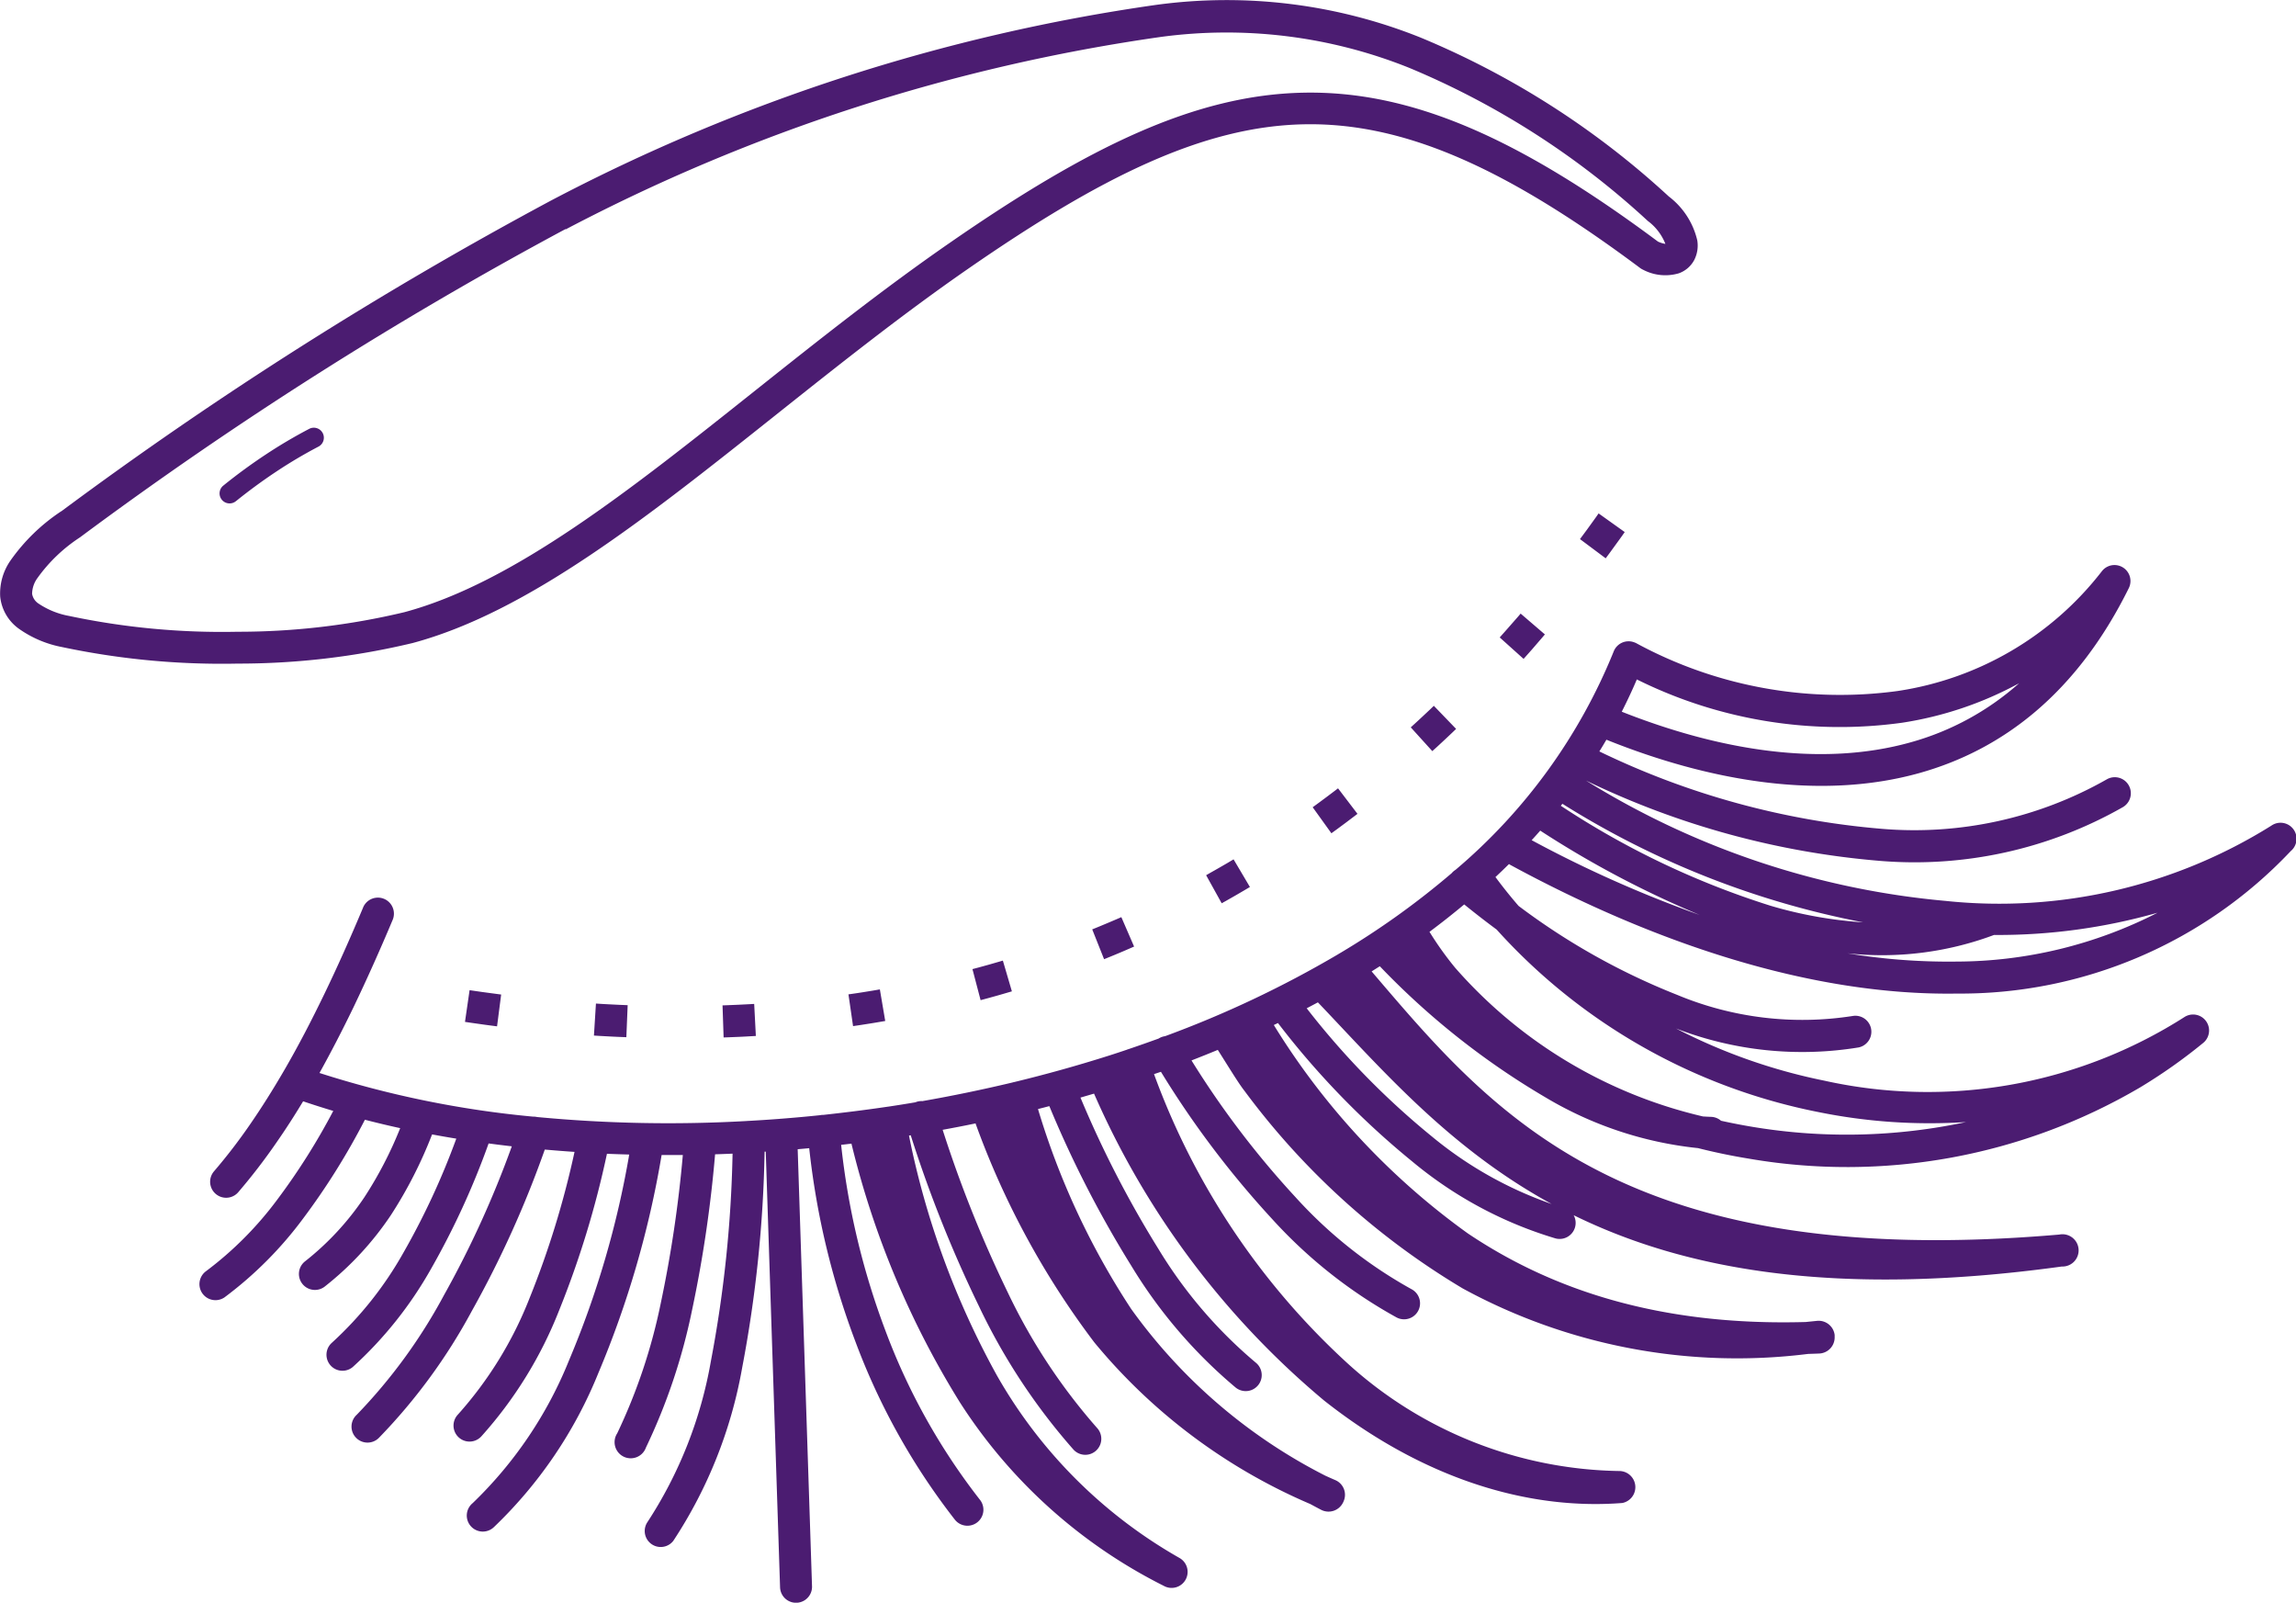 <svg xmlns="http://www.w3.org/2000/svg" width="99.576" height="69.49" viewBox="0 0 99.576 69.49">
  <path id="Trazado_299" data-name="Trazado 299" d="M85.412,115.651a171.145,171.145,0,0,1,21.24-13.475,80.815,80.815,0,0,1,26.23-8.481,22.6,22.6,0,0,1,11.488,1.419A36.466,36.466,0,0,1,155.126,102a3.347,3.347,0,0,1,1.236,1.906,1.375,1.375,0,0,1-.132.849,1.216,1.216,0,0,1-.675.579,2.068,2.068,0,0,1-1.541-.155.723.723,0,0,1-.13-.076c-5.814-4.34-10.24-6.324-14.6-6.231s-8.781,2.274-14.541,6.261c-2.877,1.991-5.664,4.21-8.356,6.35-5.566,4.427-10.727,8.532-15.732,9.878a32.429,32.429,0,0,1-7.592.894,33.426,33.426,0,0,1-7.623-.718,4.781,4.781,0,0,1-1.864-.79,1.955,1.955,0,0,1-.816-1.4,2.494,2.494,0,0,1,.433-1.541,8.249,8.249,0,0,1,2.217-2.158Zm7.569-.437a.434.434,0,0,1-.544-.677c.589-.477,1.209-.93,1.841-1.348a21.341,21.341,0,0,1,1.885-1.113.434.434,0,0,1,.4.771,20.445,20.445,0,0,0-1.8,1.064c-.613.405-1.21.843-1.777,1.3Zm11.5,21.389-.3-.04-.264-.035-.266-.036-.533-.077-.2,1.375.271.04.543.077.269.036.308.04.178-1.38Zm47.6-20.858-.1.144-.406.563-.138.186-.162.219,1.115.833.169-.228.417-.574.139-.193.1-.144-1.132-.808Zm-3.378,4.34-.108.127-.3.341-.148.169-.149.169-.149.167-.055.063,1.035.93.059-.066.306-.345.3-.348.151-.175.108-.127-1.055-.906Zm-3.766,4-.17.164-.32.3-.16.149-.162.149-.189.172.934,1.031.2-.18.33-.306.165-.155.164-.155.174-.167-.964-1Zm-4.154,3.578-.158.12-.345.26-.348.258-.174.127-.076.055.812,1.129.081-.059.179-.13.358-.265.355-.268.158-.12-.843-1.106Zm-4.533,3.08-.084.05-.184.11-.373.215-.186.106-.188.106-.174.1.675,1.217.18-.1.386-.22.383-.223.191-.113.084-.05-.71-1.2Zm-4.865,2.505-.2.087-.2.085-.2.085-.4.167-.2.081-.064.026.514,1.292.071-.028.207-.084.207-.085.207-.087.205-.087.205-.089.2-.087-.553-1.276Zm-5.14,1.885-.188.055-.424.122-.428.118-.214.057-.064.017.353,1.346.071-.019.22-.059.221-.061.219-.061.219-.063.219-.064.188-.055-.392-1.335Zm-5.336,1.249-.1.017-.226.039-.453.073-.228.035-.228.033-.125.017.2,1.377.13-.019.235-.035.466-.073.233-.039.231-.039.1-.017-.233-1.372Zm-5.448.629-.215.012-.238.012-.24.012-.48.02-.2.007.047,1.391.2-.007.493-.02.245-.012.245-.014.215-.012Zm-5.494.054-.113-.005-.252-.01-.5-.025-.254-.014-.25-.016-.087,1.388.258.016.518.028.259.012.258.01.113.005.057-1.389ZM98.5,132.828a.695.695,0,1,1,1.282.538q-.824,1.962-1.7,3.791-.723,1.494-1.474,2.848a43.418,43.418,0,0,0,9.266,1.893.661.661,0,0,1,.172.017,60.271,60.271,0,0,0,9.1.172.594.594,0,0,1,.082-.005q.649-.036,1.3-.085c.024,0,.049-.005.073-.007h.009q.856-.065,1.711-.155c.026-.005.054-.009.08-.012h.055c.907-.1,1.819-.212,2.726-.346h.005a.8.8,0,0,1,.084-.012q.589-.088,1.177-.188l.057-.021a.67.67,0,0,1,.247-.031c1.311-.228,2.617-.5,3.908-.807a.728.728,0,0,1,.085-.021q2.065-.5,4.076-1.137c.269-.085.537-.174.8-.263l.016-.007c.021-.009.041-.014.063-.021.434-.146.867-.3,1.3-.456l.016-.01a.7.7,0,0,1,.266-.094,46.093,46.093,0,0,0,7.5-3.549.769.769,0,0,1,.073-.044,34.933,34.933,0,0,0,4.855-3.474.665.665,0,0,1,.165-.143,24.366,24.366,0,0,0,6.859-9.464.693.693,0,0,1,.9-.4.6.6,0,0,1,.1.045,18.536,18.536,0,0,0,11.311,2.064,13.776,13.776,0,0,0,8.868-5.2.693.693,0,0,1,1.167.732c-2.25,4.55-5.458,7.007-9.076,8.022-4.289,1.2-9.123.351-13.583-1.443-.1.17-.2.339-.306.508a34.7,34.7,0,0,0,12.25,3.356,16.893,16.893,0,0,0,9.751-2.142.695.695,0,0,1,.706,1.2,18.255,18.255,0,0,1-10.534,2.332,36.107,36.107,0,0,1-12.75-3.481,35.585,35.585,0,0,0,15.591,5.216,22.251,22.251,0,0,0,14.126-3.26.694.694,0,0,1,.845,1.1,19.7,19.7,0,0,1-14.486,6.178c-6.43.1-13.26-2.271-19.345-5.571a.766.766,0,0,1-.073-.045c-.193.191-.389.379-.588.565l.021.026q.467.629.982,1.224a29.359,29.359,0,0,0,6.868,3.853,14.122,14.122,0,0,0,7.621.92.694.694,0,0,1,.261,1.363,15.181,15.181,0,0,1-7.92-.821,24.616,24.616,0,0,0,6.419,2.26,20.7,20.7,0,0,0,15.623-2.752.694.694,0,0,1,.822,1.116,23.108,23.108,0,0,1-2.735,1.929,25.106,25.106,0,0,1-17,3.086q-1.1-.18-2.175-.452a16.154,16.154,0,0,1-6.616-2.2,33.222,33.222,0,0,1-7.186-5.686l-.354.224.21.247c5.167,6.049,10.914,12.774,29.614,11.163a.7.7,0,1,1,.114,1.386h-.009c-9.867,1.358-16.387.12-21.167-2.225a.695.695,0,0,1-.787,1.006,17.541,17.541,0,0,1-6.218-3.339,35.864,35.864,0,0,1-5.82-6c-.059.03-.12.057-.179.087a31.3,31.3,0,0,0,8.415,9.036c3.629,2.438,8.31,4.02,14.649,3.841l.492-.05a.7.7,0,0,1,.767.613c0,.021,0,.041,0,.061s0,.014,0,.019a.7.7,0,0,1-.662.723c-.164.007-.325.012-.487.017a24.859,24.859,0,0,1-14.979-2.837,32.444,32.444,0,0,1-9.468-8.569c-.2-.252-.514-.755-.819-1.24-.118-.188-.235-.374-.338-.536-.377.156-.758.308-1.14.457a38.964,38.964,0,0,0,4.5,5.917,19.586,19.586,0,0,0,5.039,4,.693.693,0,1,1-.641,1.229,20.944,20.944,0,0,1-5.409-4.279,40.8,40.8,0,0,1-4.815-6.374l-.3.1a31.719,31.719,0,0,0,8.379,12.528,17.908,17.908,0,0,0,11.831,4.682h0a.7.7,0,0,1,.1,1.386c-4.163.325-8.7-1.1-12.929-4.439A36.243,36.243,0,0,1,130.2,140.9c-.2.059-.392.115-.589.172a46.01,46.01,0,0,0,3.372,6.548,19.9,19.9,0,0,0,4.227,4.941.694.694,0,1,1-.864,1.087,21.288,21.288,0,0,1-4.531-5.284,47.6,47.6,0,0,1-3.554-6.922c-.164.044-.327.085-.492.127a32.978,32.978,0,0,0,4.042,8.669,23.406,23.406,0,0,0,8.424,7.23c.143.064.285.129.432.191a.693.693,0,0,1,.358.913c0,.005-.005.01-.007.017a.634.634,0,0,1-.028.059.7.7,0,0,1-.937.3c-.162-.084-.32-.169-.477-.254a24.733,24.733,0,0,1-9.365-7.009,35.921,35.921,0,0,1-5.121-9.41.7.7,0,0,1-.028-.084c-.474.1-.951.191-1.428.278a53.579,53.579,0,0,0,2.818,7.038,25.4,25.4,0,0,0,3.879,5.889.694.694,0,1,1-1.021.941,26.7,26.7,0,0,1-4.1-6.216,55.282,55.282,0,0,1-2.96-7.414l-.076.012a36.142,36.142,0,0,0,3.813,10.4,21.071,21.071,0,0,0,7.92,7.915.694.694,0,1,1-.686,1.207h0a22.447,22.447,0,0,1-8.835-7.948,38.342,38.342,0,0,1-4.707-11.224c-.149.017-.3.036-.447.052a32.643,32.643,0,0,0,1.911,8.031,27.556,27.556,0,0,0,4.1,7.348.694.694,0,1,1-1.086.864,28.989,28.989,0,0,1-4.31-7.723,34.041,34.041,0,0,1-2-8.375c-.167.016-.332.031-.5.045l.622,18.95a.693.693,0,1,1-1.386.044l-.621-18.888-.05,0a55,55,0,0,1-.972,9.364,19.925,19.925,0,0,1-2.987,7.51.693.693,0,0,1-1.13-.8,18.567,18.567,0,0,0,2.759-6.988,53.537,53.537,0,0,0,.941-9c-.254.01-.506.021-.758.028a55.207,55.207,0,0,1-1,6.76,25.711,25.711,0,0,1-2,5.957.7.7,0,1,1-1.245-.619,24.416,24.416,0,0,0,1.888-5.637,53.727,53.727,0,0,0,.958-6.431c-.308,0-.613,0-.92,0a42.257,42.257,0,0,1-2.746,9.46,19.194,19.194,0,0,1-4.528,6.675.695.695,0,1,1-.923-1.038,17.833,17.833,0,0,0,4.18-6.19,40.486,40.486,0,0,0,2.612-8.927c-.323-.009-.645-.019-.966-.033A40.83,40.83,0,0,1,107,150.3a18.022,18.022,0,0,1-3.378,5.467.694.694,0,1,1-1.011-.951,16.675,16.675,0,0,0,3.107-5.047,39.01,39.01,0,0,0,1.951-6.343c-.433-.028-.862-.063-1.29-.1a44.834,44.834,0,0,1-3.165,7,24.644,24.644,0,0,1-4.03,5.5.694.694,0,1,1-.962-1A23.244,23.244,0,0,0,102,149.651a43.226,43.226,0,0,0,2.949-6.466q-.506-.058-1.006-.125a34.23,34.23,0,0,1-2.493,5.43,17.053,17.053,0,0,1-3.4,4.265.694.694,0,0,1-.913-1.045,15.69,15.69,0,0,0,3.116-3.922,32.123,32.123,0,0,0,2.288-4.936c-.353-.057-.7-.118-1.05-.183a19,19,0,0,1-1.787,3.5,13.461,13.461,0,0,1-2.872,3.1.694.694,0,0,1-.864-1.086,12.125,12.125,0,0,0,2.584-2.786,17.029,17.029,0,0,0,1.556-3q-.777-.169-1.53-.365a30.116,30.116,0,0,1-2.678,4.281,16.55,16.55,0,0,1-3.415,3.424.695.695,0,0,1-.815-1.125,15.177,15.177,0,0,0,3.126-3.142,28.464,28.464,0,0,0,2.41-3.82q-.665-.2-1.308-.417c-.379.628-.767,1.231-1.165,1.8a25.535,25.535,0,0,1-1.661,2.156.694.694,0,0,1-1.05-.907,24.187,24.187,0,0,0,1.567-2.036c.509-.736,1.009-1.53,1.5-2.377.6-1.033,1.175-2.14,1.742-3.314s1.116-2.407,1.669-3.724Zm70.742,1.189a13.877,13.877,0,0,1-6.368.8,26.958,26.958,0,0,0,4.71.358,19.228,19.228,0,0,0,8.739-2.118,25.286,25.286,0,0,1-7.082.964Zm-12.783-.867a43.063,43.063,0,0,1-6.908-3.653c-.122.139-.245.277-.372.414a52.051,52.051,0,0,0,7.279,3.239Zm-6.011-4.728a36.136,36.136,0,0,0,9.1,4.335,18.388,18.388,0,0,0,4.006.716,37.935,37.935,0,0,1-13.042-5.14c-.023.03-.045.059-.07.087Zm-2.794,5.36c-.473-.349-.941-.713-1.4-1.085q-.73.61-1.506,1.188a14.172,14.172,0,0,0,1.113,1.558,20.448,20.448,0,0,0,10.749,6.447c.116.007.231.014.346.017a.692.692,0,0,1,.437.17c.457.1.921.191,1.389.268a24.8,24.8,0,0,0,9.235-.212,24.248,24.248,0,0,1-6.437-.44,25.42,25.42,0,0,1-13.924-7.911Zm-8.23,3.42a34.243,34.243,0,0,0,5.42,5.55,16.793,16.793,0,0,0,5.2,2.933c-3.907-2.134-6.614-5.007-9.136-7.685-.341-.362-.678-.722-1-1.057-.162.087-.323.172-.487.258Zm13.658-12.863c4.161,1.648,8.623,2.428,12.538,1.328a11.836,11.836,0,0,0,4.7-2.561,15.5,15.5,0,0,1-5.07,1.712,19.76,19.76,0,0,1-11.51-1.877c-.2.474-.421.939-.653,1.4Zm-45.8-20.927a169.887,169.887,0,0,0-21.064,13.371,6.891,6.891,0,0,0-1.841,1.761,1.191,1.191,0,0,0-.233.687.633.633,0,0,0,.283.424,3.494,3.494,0,0,0,1.325.534,31.992,31.992,0,0,0,7.3.685,30.986,30.986,0,0,0,7.244-.85c4.729-1.271,9.781-5.289,15.228-9.623,2.7-2.147,5.5-4.371,8.433-6.4,5.981-4.14,10.607-6.4,15.3-6.5s9.355,1.956,15.4,6.456a1.211,1.211,0,0,0,.322.1,2.278,2.278,0,0,0-.763-.995h0a35.163,35.163,0,0,0-10.346-6.638,21.265,21.265,0,0,0-10.8-1.337,79.457,79.457,0,0,0-25.785,8.341Z" transform="translate(-82.752 -93.482)" fill="#4b1c71"/>
</svg>
